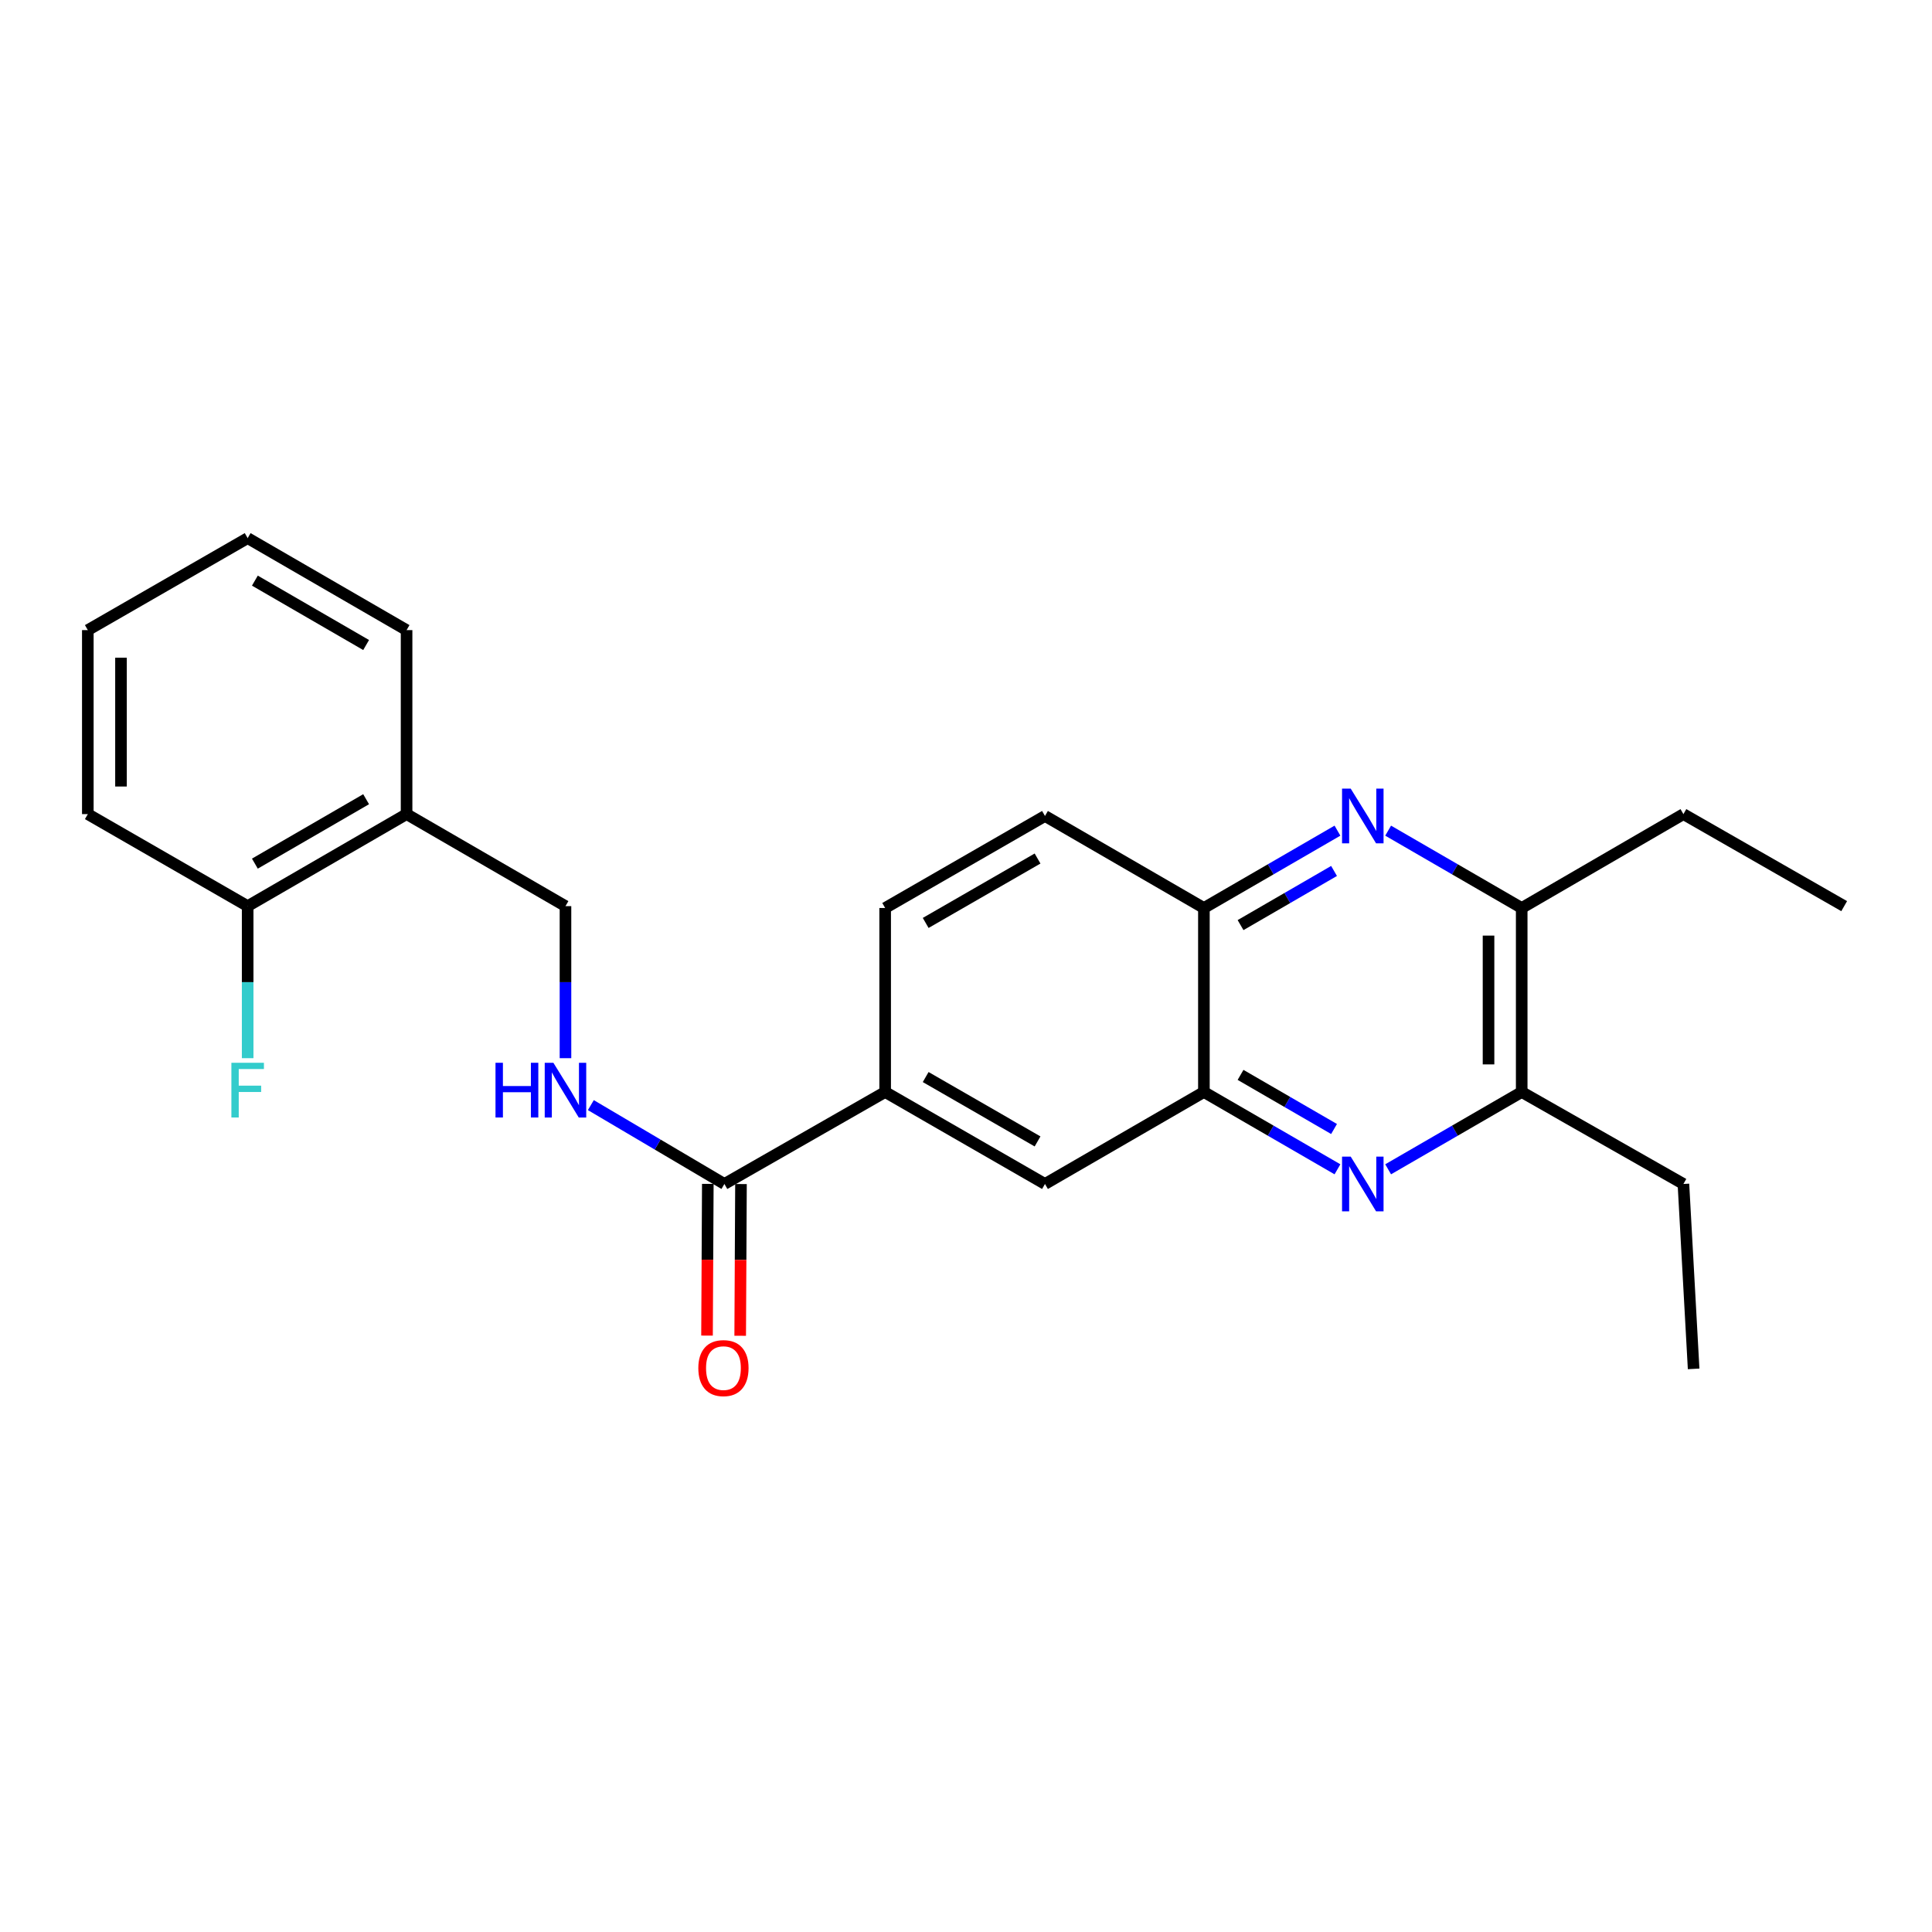 <?xml version='1.0' encoding='iso-8859-1'?>
<svg version='1.1' baseProfile='full'
              xmlns='http://www.w3.org/2000/svg'
                      xmlns:rdkit='http://www.rdkit.org/xml'
                      xmlns:xlink='http://www.w3.org/1999/xlink'
                  xml:space='preserve'
width='1000px' height='1000px' viewBox='0 0 1000 1000'>
<!-- END OF HEADER -->
<rect style='opacity:1.0;fill:#FFFFFF;stroke:none' width='1000' height='1000' x='0' y='0'> </rect>
<path class='bond-1' d='M 692.267,605.23 L 657.702,585.224' style='fill:none;fill-rule:evenodd;stroke:#0000FF;stroke-width:6px;stroke-linecap:butt;stroke-linejoin:miter;stroke-opacity:1' />
<path class='bond-1' d='M 657.702,585.224 L 623.136,565.217' style='fill:none;fill-rule:evenodd;stroke:#000000;stroke-width:6px;stroke-linecap:butt;stroke-linejoin:miter;stroke-opacity:1' />
<path class='bond-1' d='M 690.498,584.369 L 666.302,570.365' style='fill:none;fill-rule:evenodd;stroke:#0000FF;stroke-width:6px;stroke-linecap:butt;stroke-linejoin:miter;stroke-opacity:1' />
<path class='bond-1' d='M 666.302,570.365 L 642.106,556.36' style='fill:none;fill-rule:evenodd;stroke:#000000;stroke-width:6px;stroke-linecap:butt;stroke-linejoin:miter;stroke-opacity:1' />
<path class='bond-4' d='M 718.499,605.23 L 753.064,585.224' style='fill:none;fill-rule:evenodd;stroke:#0000FF;stroke-width:6px;stroke-linecap:butt;stroke-linejoin:miter;stroke-opacity:1' />
<path class='bond-4' d='M 753.064,585.224 L 787.63,565.217' style='fill:none;fill-rule:evenodd;stroke:#000000;stroke-width:6px;stroke-linecap:butt;stroke-linejoin:miter;stroke-opacity:1' />
<path class='bond-0' d='M 718.499,429.943 L 753.064,449.961' style='fill:none;fill-rule:evenodd;stroke:#0000FF;stroke-width:6px;stroke-linecap:butt;stroke-linejoin:miter;stroke-opacity:1' />
<path class='bond-0' d='M 753.064,449.961 L 787.63,469.98' style='fill:none;fill-rule:evenodd;stroke:#000000;stroke-width:6px;stroke-linecap:butt;stroke-linejoin:miter;stroke-opacity:1' />
<path class='bond-24' d='M 692.267,429.943 L 657.702,449.961' style='fill:none;fill-rule:evenodd;stroke:#0000FF;stroke-width:6px;stroke-linecap:butt;stroke-linejoin:miter;stroke-opacity:1' />
<path class='bond-24' d='M 657.702,449.961 L 623.136,469.98' style='fill:none;fill-rule:evenodd;stroke:#000000;stroke-width:6px;stroke-linecap:butt;stroke-linejoin:miter;stroke-opacity:1' />
<path class='bond-24' d='M 690.501,450.805 L 666.306,464.818' style='fill:none;fill-rule:evenodd;stroke:#0000FF;stroke-width:6px;stroke-linecap:butt;stroke-linejoin:miter;stroke-opacity:1' />
<path class='bond-24' d='M 666.306,464.818 L 642.11,478.831' style='fill:none;fill-rule:evenodd;stroke:#000000;stroke-width:6px;stroke-linecap:butt;stroke-linejoin:miter;stroke-opacity:1' />
<path class='bond-3' d='M 623.136,565.217 L 623.136,469.98' style='fill:none;fill-rule:evenodd;stroke:#000000;stroke-width:6px;stroke-linecap:butt;stroke-linejoin:miter;stroke-opacity:1' />
<path class='bond-8' d='M 623.136,565.217 L 540.88,612.822' style='fill:none;fill-rule:evenodd;stroke:#000000;stroke-width:6px;stroke-linecap:butt;stroke-linejoin:miter;stroke-opacity:1' />
<path class='bond-2' d='M 374.947,612.822 L 458.157,565.217' style='fill:none;fill-rule:evenodd;stroke:#000000;stroke-width:6px;stroke-linecap:butt;stroke-linejoin:miter;stroke-opacity:1' />
<path class='bond-7' d='M 374.947,612.822 L 340.383,592.414' style='fill:none;fill-rule:evenodd;stroke:#000000;stroke-width:6px;stroke-linecap:butt;stroke-linejoin:miter;stroke-opacity:1' />
<path class='bond-7' d='M 340.383,592.414 L 305.819,572.005' style='fill:none;fill-rule:evenodd;stroke:#0000FF;stroke-width:6px;stroke-linecap:butt;stroke-linejoin:miter;stroke-opacity:1' />
<path class='bond-11' d='M 366.362,612.777 L 366.158,652.041' style='fill:none;fill-rule:evenodd;stroke:#000000;stroke-width:6px;stroke-linecap:butt;stroke-linejoin:miter;stroke-opacity:1' />
<path class='bond-11' d='M 366.158,652.041 L 365.953,691.304' style='fill:none;fill-rule:evenodd;stroke:#FF0000;stroke-width:6px;stroke-linecap:butt;stroke-linejoin:miter;stroke-opacity:1' />
<path class='bond-11' d='M 383.531,612.866 L 383.326,652.13' style='fill:none;fill-rule:evenodd;stroke:#000000;stroke-width:6px;stroke-linecap:butt;stroke-linejoin:miter;stroke-opacity:1' />
<path class='bond-11' d='M 383.326,652.13 L 383.122,691.394' style='fill:none;fill-rule:evenodd;stroke:#FF0000;stroke-width:6px;stroke-linecap:butt;stroke-linejoin:miter;stroke-opacity:1' />
<path class='bond-14' d='M 623.136,469.98 L 540.88,422.347' style='fill:none;fill-rule:evenodd;stroke:#000000;stroke-width:6px;stroke-linecap:butt;stroke-linejoin:miter;stroke-opacity:1' />
<path class='bond-5' d='M 787.63,565.217 L 787.63,469.98' style='fill:none;fill-rule:evenodd;stroke:#000000;stroke-width:6px;stroke-linecap:butt;stroke-linejoin:miter;stroke-opacity:1' />
<path class='bond-5' d='M 770.461,550.932 L 770.461,484.266' style='fill:none;fill-rule:evenodd;stroke:#000000;stroke-width:6px;stroke-linecap:butt;stroke-linejoin:miter;stroke-opacity:1' />
<path class='bond-16' d='M 787.63,565.217 L 871.335,612.822' style='fill:none;fill-rule:evenodd;stroke:#000000;stroke-width:6px;stroke-linecap:butt;stroke-linejoin:miter;stroke-opacity:1' />
<path class='bond-17' d='M 787.63,469.98 L 871.335,421.384' style='fill:none;fill-rule:evenodd;stroke:#000000;stroke-width:6px;stroke-linecap:butt;stroke-linejoin:miter;stroke-opacity:1' />
<path class='bond-6' d='M 458.157,565.217 L 540.88,612.822' style='fill:none;fill-rule:evenodd;stroke:#000000;stroke-width:6px;stroke-linecap:butt;stroke-linejoin:miter;stroke-opacity:1' />
<path class='bond-6' d='M 479.128,557.478 L 537.035,590.801' style='fill:none;fill-rule:evenodd;stroke:#000000;stroke-width:6px;stroke-linecap:butt;stroke-linejoin:miter;stroke-opacity:1' />
<path class='bond-13' d='M 458.157,565.217 L 458.157,469.98' style='fill:none;fill-rule:evenodd;stroke:#000000;stroke-width:6px;stroke-linecap:butt;stroke-linejoin:miter;stroke-opacity:1' />
<path class='bond-10' d='M 292.69,547.713 L 292.69,508.365' style='fill:none;fill-rule:evenodd;stroke:#0000FF;stroke-width:6px;stroke-linecap:butt;stroke-linejoin:miter;stroke-opacity:1' />
<path class='bond-10' d='M 292.69,508.365 L 292.69,469.017' style='fill:none;fill-rule:evenodd;stroke:#000000;stroke-width:6px;stroke-linecap:butt;stroke-linejoin:miter;stroke-opacity:1' />
<path class='bond-9' d='M 210.444,421.384 L 292.69,469.017' style='fill:none;fill-rule:evenodd;stroke:#000000;stroke-width:6px;stroke-linecap:butt;stroke-linejoin:miter;stroke-opacity:1' />
<path class='bond-12' d='M 210.444,421.384 L 128.188,469.017' style='fill:none;fill-rule:evenodd;stroke:#000000;stroke-width:6px;stroke-linecap:butt;stroke-linejoin:miter;stroke-opacity:1' />
<path class='bond-12' d='M 189.502,413.671 L 131.923,447.014' style='fill:none;fill-rule:evenodd;stroke:#000000;stroke-width:6px;stroke-linecap:butt;stroke-linejoin:miter;stroke-opacity:1' />
<path class='bond-18' d='M 210.444,421.384 L 210.444,326.146' style='fill:none;fill-rule:evenodd;stroke:#000000;stroke-width:6px;stroke-linecap:butt;stroke-linejoin:miter;stroke-opacity:1' />
<path class='bond-15' d='M 128.188,469.017 L 128.188,508.365' style='fill:none;fill-rule:evenodd;stroke:#000000;stroke-width:6px;stroke-linecap:butt;stroke-linejoin:miter;stroke-opacity:1' />
<path class='bond-15' d='M 128.188,508.365 L 128.188,547.713' style='fill:none;fill-rule:evenodd;stroke:#33CCCC;stroke-width:6px;stroke-linecap:butt;stroke-linejoin:miter;stroke-opacity:1' />
<path class='bond-19' d='M 128.188,469.017 L 45.455,421.384' style='fill:none;fill-rule:evenodd;stroke:#000000;stroke-width:6px;stroke-linecap:butt;stroke-linejoin:miter;stroke-opacity:1' />
<path class='bond-25' d='M 458.157,469.98 L 540.88,422.347' style='fill:none;fill-rule:evenodd;stroke:#000000;stroke-width:6px;stroke-linecap:butt;stroke-linejoin:miter;stroke-opacity:1' />
<path class='bond-25' d='M 479.132,477.713 L 537.039,444.37' style='fill:none;fill-rule:evenodd;stroke:#000000;stroke-width:6px;stroke-linecap:butt;stroke-linejoin:miter;stroke-opacity:1' />
<path class='bond-20' d='M 871.335,612.822 L 876.62,708.527' style='fill:none;fill-rule:evenodd;stroke:#000000;stroke-width:6px;stroke-linecap:butt;stroke-linejoin:miter;stroke-opacity:1' />
<path class='bond-21' d='M 871.335,421.384 L 954.545,469.017' style='fill:none;fill-rule:evenodd;stroke:#000000;stroke-width:6px;stroke-linecap:butt;stroke-linejoin:miter;stroke-opacity:1' />
<path class='bond-22' d='M 210.444,326.146 L 128.188,278.532' style='fill:none;fill-rule:evenodd;stroke:#000000;stroke-width:6px;stroke-linecap:butt;stroke-linejoin:miter;stroke-opacity:1' />
<path class='bond-22' d='M 189.504,333.863 L 131.925,300.533' style='fill:none;fill-rule:evenodd;stroke:#000000;stroke-width:6px;stroke-linecap:butt;stroke-linejoin:miter;stroke-opacity:1' />
<path class='bond-26' d='M 45.455,421.384 L 45.455,326.146' style='fill:none;fill-rule:evenodd;stroke:#000000;stroke-width:6px;stroke-linecap:butt;stroke-linejoin:miter;stroke-opacity:1' />
<path class='bond-26' d='M 62.623,407.098 L 62.623,340.432' style='fill:none;fill-rule:evenodd;stroke:#000000;stroke-width:6px;stroke-linecap:butt;stroke-linejoin:miter;stroke-opacity:1' />
<path class='bond-23' d='M 128.188,278.532 L 45.455,326.146' style='fill:none;fill-rule:evenodd;stroke:#000000;stroke-width:6px;stroke-linecap:butt;stroke-linejoin:miter;stroke-opacity:1' />
<path  class='atom-0' d='M 699.123 598.662
L 708.403 613.662
Q 709.323 615.142, 710.803 617.822
Q 712.283 620.502, 712.363 620.662
L 712.363 598.662
L 716.123 598.662
L 716.123 626.982
L 712.243 626.982
L 702.283 610.582
Q 701.123 608.662, 699.883 606.462
Q 698.683 604.262, 698.323 603.582
L 698.323 626.982
L 694.643 626.982
L 694.643 598.662
L 699.123 598.662
' fill='#0000FF'/>
<path  class='atom-1' d='M 699.123 408.187
L 708.403 423.187
Q 709.323 424.667, 710.803 427.347
Q 712.283 430.027, 712.363 430.187
L 712.363 408.187
L 716.123 408.187
L 716.123 436.507
L 712.243 436.507
L 702.283 420.107
Q 701.123 418.187, 699.883 415.987
Q 698.683 413.787, 698.323 413.107
L 698.323 436.507
L 694.643 436.507
L 694.643 408.187
L 699.123 408.187
' fill='#0000FF'/>
<path  class='atom-8' d='M 256.47 550.094
L 260.31 550.094
L 260.31 562.134
L 274.79 562.134
L 274.79 550.094
L 278.63 550.094
L 278.63 578.414
L 274.79 578.414
L 274.79 565.334
L 260.31 565.334
L 260.31 578.414
L 256.47 578.414
L 256.47 550.094
' fill='#0000FF'/>
<path  class='atom-8' d='M 286.43 550.094
L 295.71 565.094
Q 296.63 566.574, 298.11 569.254
Q 299.59 571.934, 299.67 572.094
L 299.67 550.094
L 303.43 550.094
L 303.43 578.414
L 299.55 578.414
L 289.59 562.014
Q 288.43 560.094, 287.19 557.894
Q 285.99 555.694, 285.63 555.014
L 285.63 578.414
L 281.95 578.414
L 281.95 550.094
L 286.43 550.094
' fill='#0000FF'/>
<path  class='atom-12' d='M 361.451 708.13
Q 361.451 701.33, 364.811 697.53
Q 368.171 693.73, 374.451 693.73
Q 380.731 693.73, 384.091 697.53
Q 387.451 701.33, 387.451 708.13
Q 387.451 715.01, 384.051 718.93
Q 380.651 722.81, 374.451 722.81
Q 368.211 722.81, 364.811 718.93
Q 361.451 715.05, 361.451 708.13
M 374.451 719.61
Q 378.771 719.61, 381.091 716.73
Q 383.451 713.81, 383.451 708.13
Q 383.451 702.57, 381.091 699.77
Q 378.771 696.93, 374.451 696.93
Q 370.131 696.93, 367.771 699.73
Q 365.451 702.53, 365.451 708.13
Q 365.451 713.85, 367.771 716.73
Q 370.131 719.61, 374.451 719.61
' fill='#FF0000'/>
<path  class='atom-16' d='M 119.768 550.094
L 136.608 550.094
L 136.608 553.334
L 123.568 553.334
L 123.568 561.934
L 135.168 561.934
L 135.168 565.214
L 123.568 565.214
L 123.568 578.414
L 119.768 578.414
L 119.768 550.094
' fill='#33CCCC'/>
</svg>
